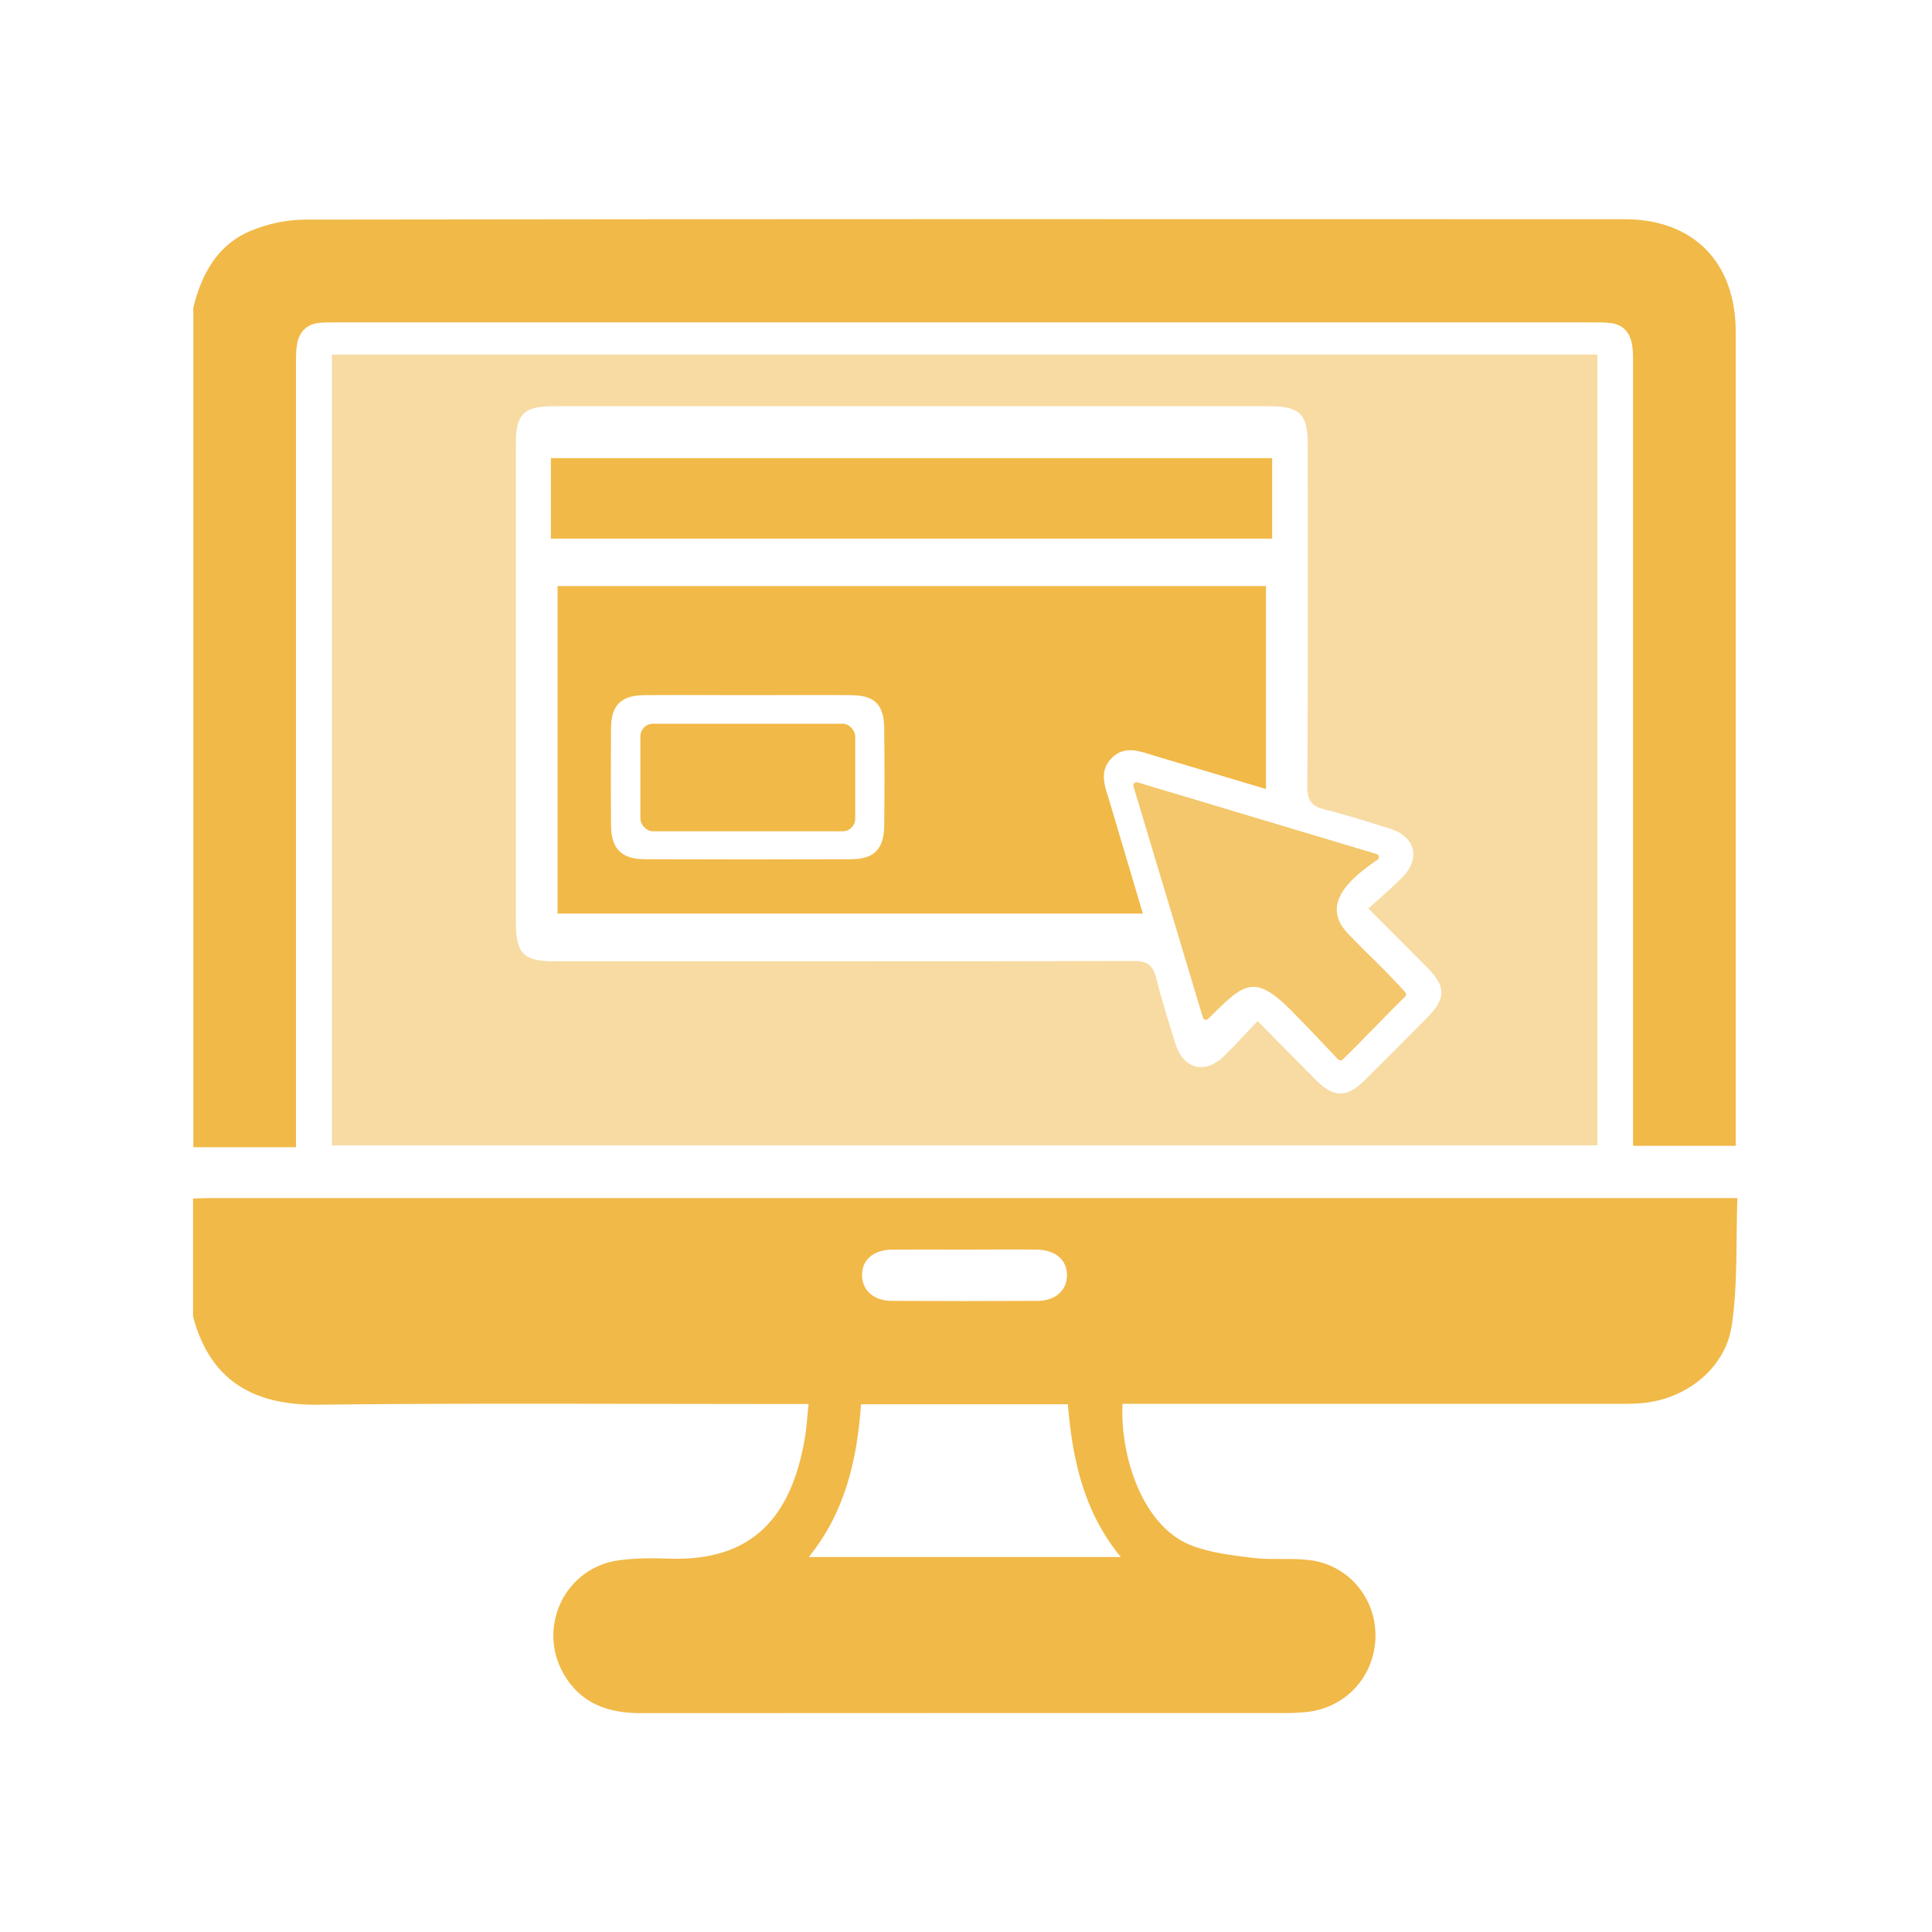 <?xml version="1.0" encoding="UTF-8"?> <svg xmlns="http://www.w3.org/2000/svg" id="b" viewBox="0 0 150 150"><defs><style>.c,.d,.e{fill:#f1b948;}.d{opacity:.5;}.e{opacity:.8;}</style></defs><path class="c" d="M15,93.05c.43,0,.86-.03,1.29-.03,38.98,0,77.96,0,116.95,0h1.65c-.12,3.34,.04,6.64-.43,9.85-.49,3.39-3.56,5.77-6.99,6.07-.77,.07-1.56,.05-2.34,.05-12.24,0-24.48,0-36.72,0h-1.26c-.19,4.14,1.58,9.44,5.21,10.94,1.51,.62,3.22,.81,4.85,1.02,1.46,.18,2.97,0,4.43,.17,3.04,.36,5.21,2.95,5.15,5.97-.06,3.1-2.35,5.56-5.44,5.84-.47,.04-.93,.07-1.4,.07-16.72,0-33.45,0-50.17,.01-2.56,0-4.69-.73-6.02-3.05-2.09-3.65,.12-8.25,4.28-8.82,1.27-.17,2.57-.18,3.85-.13,6.66,.26,9.57-3.4,10.59-9.3,.15-.84,.19-1.7,.3-2.7h-1.47c-12.2,0-24.4-.09-36.6,.05-4.38,.05-8.28-1.36-9.72-6.85,0-3.05,0-6.09,0-9.14Zm51.85,15.98c-.31,4.35-1.25,8.4-4.06,11.86h24.23c-2.9-3.53-3.76-7.61-4.11-11.86h-16.06Zm8.03-12.01c-1.87,0-3.73-.01-5.6,0-1.47,.01-2.37,.8-2.35,2.01,.02,1.16,.9,1.96,2.3,1.97,3.77,.02,7.55,.02,11.32,0,1.39,0,2.28-.82,2.29-1.97,.01-1.21-.88-1.99-2.36-2.01-1.87-.02-3.73,0-5.6,0Z"></path><path class="c" d="M15,23.91c.64-2.6,1.85-4.87,4.4-5.96,1.32-.56,2.85-.9,4.28-.9,34.15-.05,68.3-.04,102.45-.03,5.36,0,8.63,3.35,8.63,8.75,0,20.62,0,41.25,0,61.87v1.32h-7.97v-1.48c0-19.8,0-39.61,0-59.41,0-.5,0-1.02-.12-1.51-.2-.89-.8-1.41-1.72-1.49-.43-.04-.86-.04-1.28-.04-32.51,0-65.03,0-97.54,0-.43,0-.86,0-1.28,.03-.98,.08-1.58,.64-1.77,1.58-.1,.49-.1,1.01-.1,1.51,0,19.73,0,39.45,0,59.18v1.74h-7.97V23.91Z"></path><path class="d" d="M124.02,27.53v61.4H25.77V27.53H124.02Zm-17.76,42.99c.92-.84,1.81-1.58,2.62-2.41,1.44-1.47,1.01-3.15-.96-3.77-1.68-.53-3.35-1.06-5.06-1.49-1.01-.25-1.37-.67-1.36-1.78,.06-8.86,.03-17.72,.03-26.57,0-2.36-.61-2.96-3-2.96-18.52,0-37.04,0-55.57,0-2.3,0-2.91,.61-2.91,2.92,0,12.35,0,24.69,0,37.04,0,2.6,.55,3.14,3.19,3.14,14.92,0,29.84,.01,44.77-.03,1.1,0,1.53,.35,1.77,1.36,.42,1.71,.96,3.39,1.48,5.07,.62,1.97,2.29,2.4,3.77,.96,.88-.86,1.7-1.77,2.61-2.73,1.65,1.67,3.13,3.19,4.63,4.68,1.28,1.27,2.32,1.26,3.61-.01,1.65-1.63,3.29-3.28,4.92-4.93,1.47-1.49,1.48-2.4,.02-3.88-1.46-1.48-2.93-2.94-4.58-4.59Z"></path><path class="c" d="M43.29,45.5h55v15.76c-2.86-.85-5.71-1.71-8.55-2.55-1.14-.34-2.34-.9-3.39,.11-1.11,1.07-.53,2.3-.18,3.49,.85,2.85,1.69,5.7,2.56,8.62H43.29v-25.43Zm14.82,8.47c-2.69,0-5.38-.02-8.07,0-1.81,.01-2.59,.78-2.6,2.56-.02,2.53-.02,5.06,0,7.59,.02,1.78,.82,2.58,2.61,2.59,5.34,.02,10.68,.02,16.02,0,1.79,0,2.56-.79,2.58-2.59,.03-2.53,.03-5.06,0-7.59-.02-1.83-.75-2.55-2.58-2.56-2.65-.02-5.3,0-7.95,0Z"></path><path class="c" d="M42.77,41.82v-6.25h56v6.25H42.77Z"></path><path class="e" d="M93.39,79c-1.79-5.96-3.54-11.8-5.39-17.95-.06-.19,.12-.36,.31-.31,6.36,1.91,12.46,3.74,18.58,5.57,.2,.06,.24,.32,.06,.44-2.4,1.62-4.38,3.58-2.27,5.76s2.56,2.48,4.42,4.52c.09,.1,.09,.25,0,.34-1.34,1.31-3.46,3.54-4.86,4.9-.1,.09-.25,.08-.35-.02-1.42-1.47-1.52-1.64-3.13-3.27-3.36-3.56-4.06-2.74-6.96,.12-.13,.13-.36,.08-.41-.1Z"></path><rect class="c" x="49.72" y="56.19" width="16.68" height="8.35" rx=".98" ry=".98"></rect></svg> 